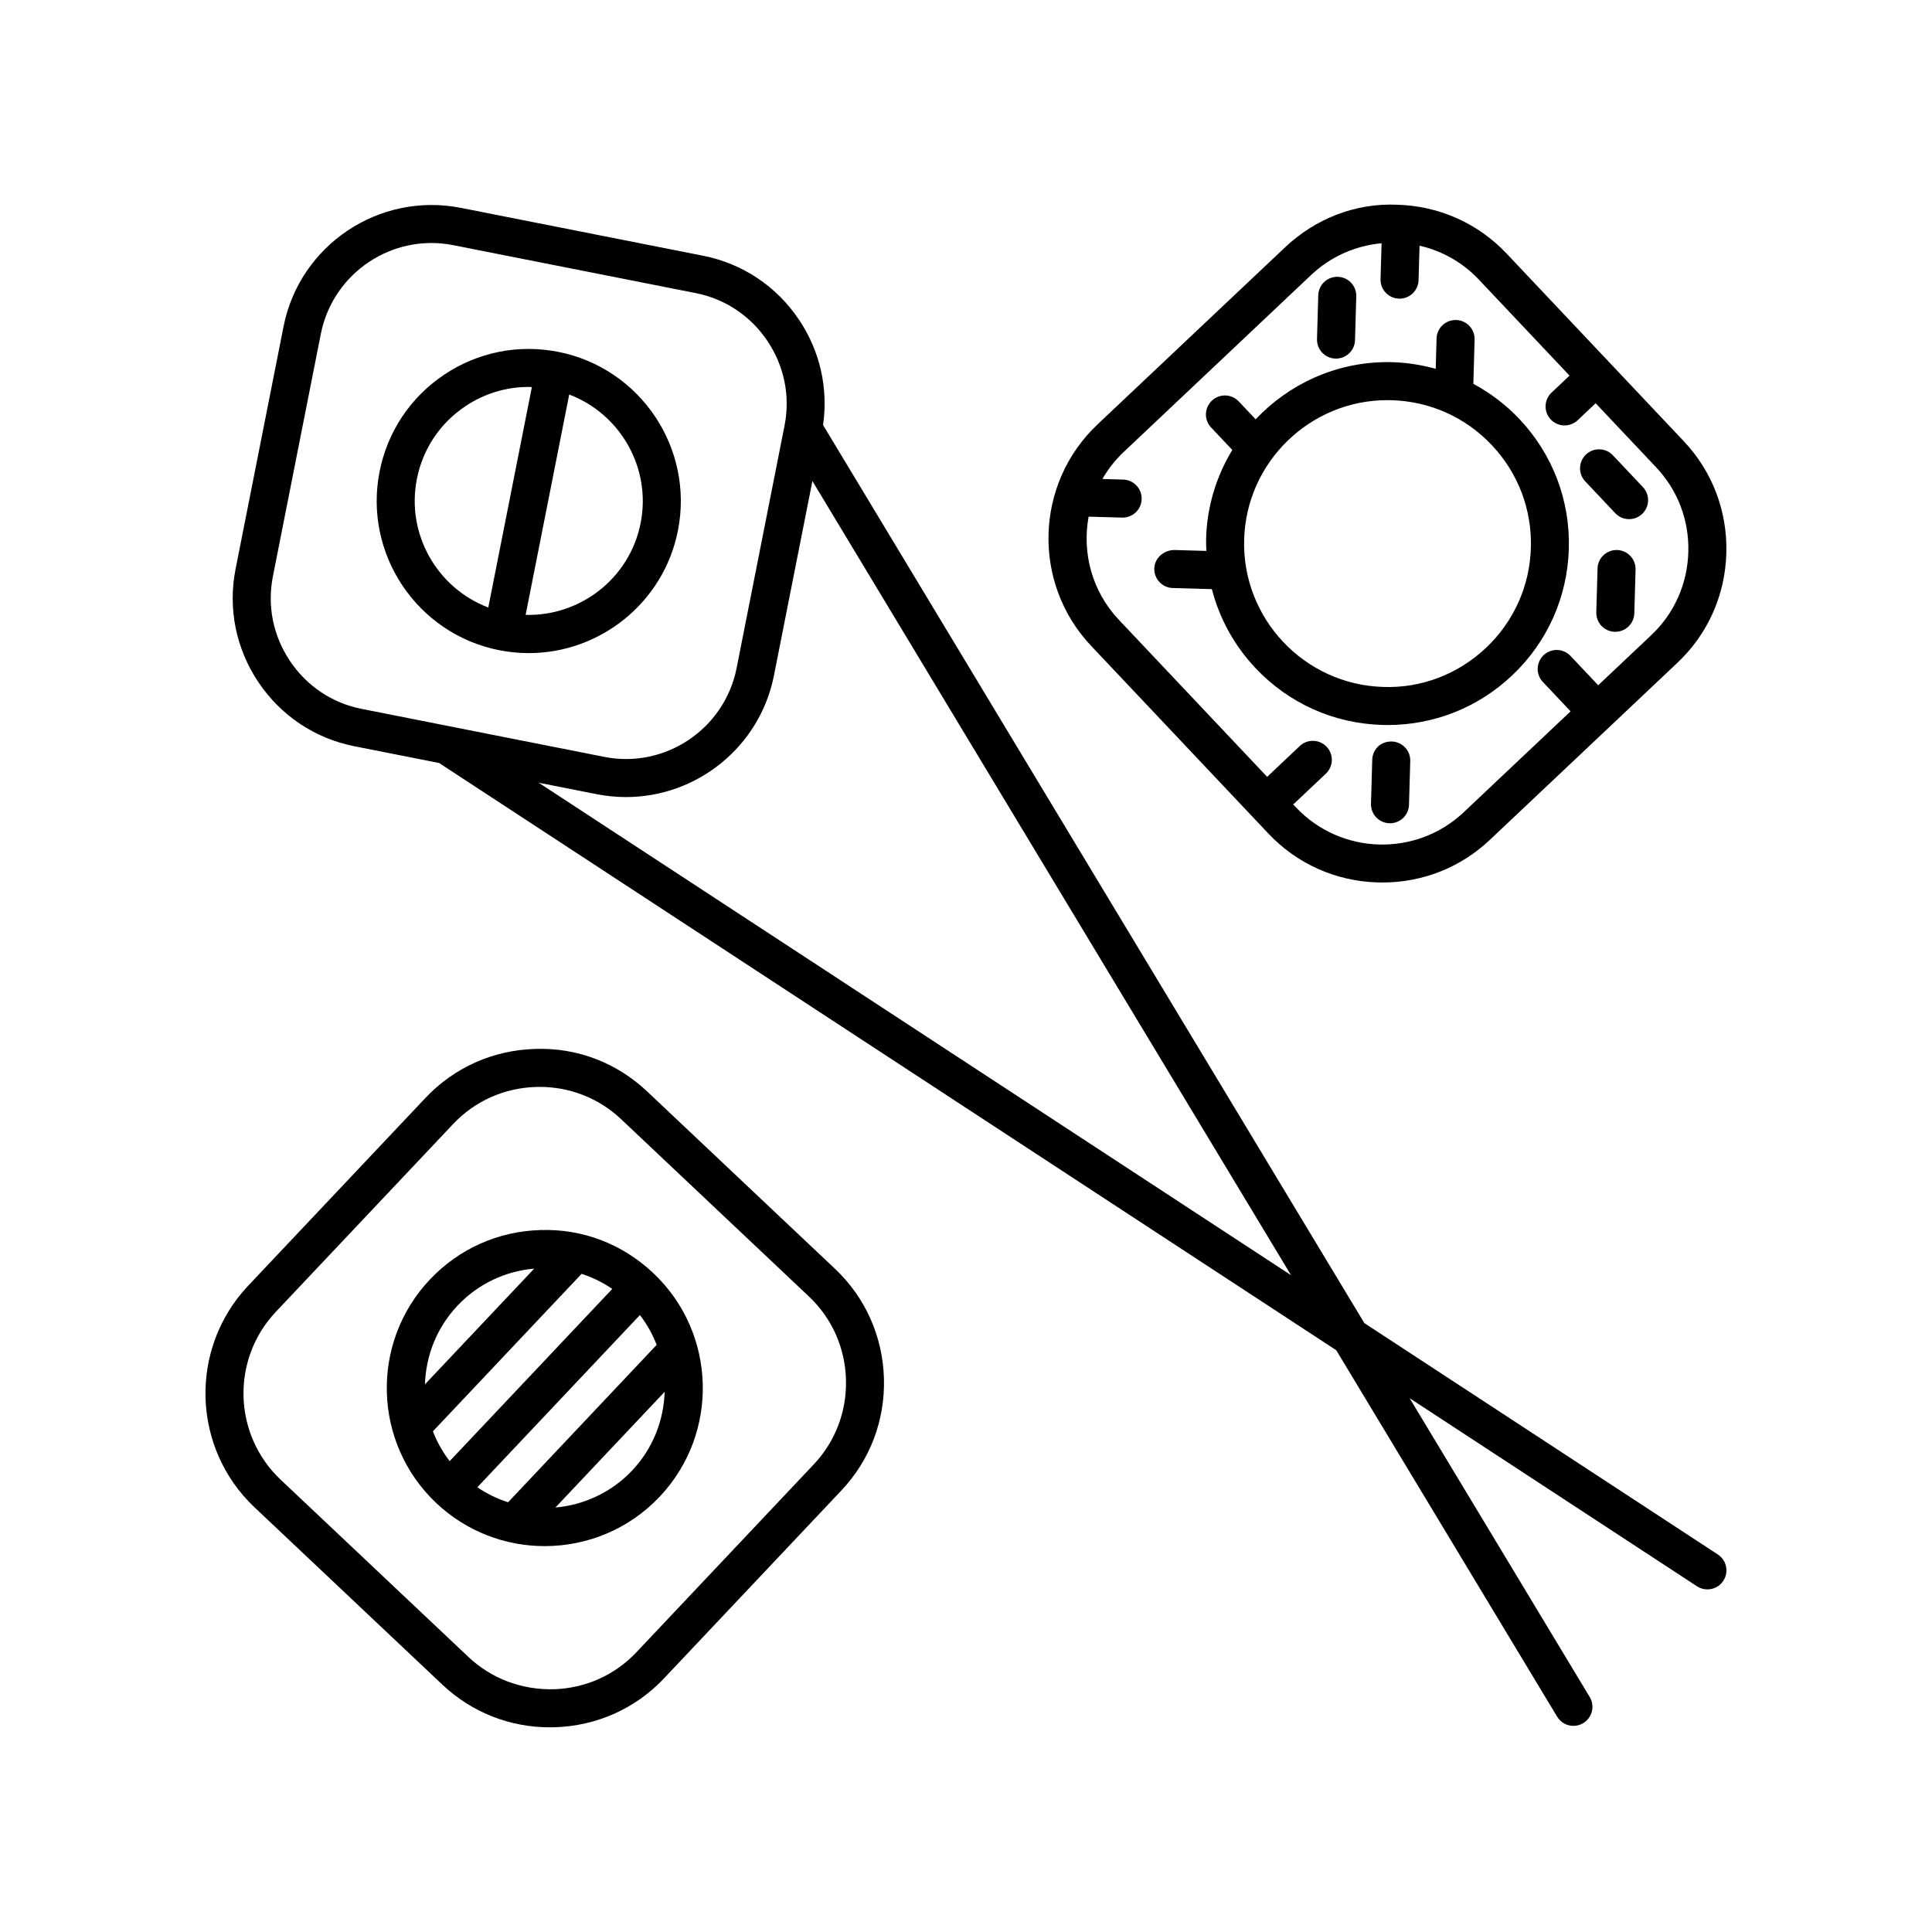 <?xml version="1.0" encoding="UTF-8"?>
<!-- Uploaded to: ICON Repo, www.iconrepo.com, Generator: ICON Repo Mixer Tools -->
<svg fill="#000000" width="800px" height="800px" version="1.1" viewBox="144 144 512 512" xmlns="http://www.w3.org/2000/svg">
 <g>
  <path d="m556.66 598.94c0.945 1.57 2.613 2.434 4.316 2.434 0.887 0 1.785-0.23 2.602-0.727 2.383-1.438 3.148-4.527 1.715-6.918l-47.73-79.195 76.16 49.852c0.852 0.555 1.809 0.82 2.754 0.82 1.641 0 3.254-0.801 4.223-2.277 1.523-2.328 0.871-5.453-1.457-6.977l-93.672-61.312-143.45-238c1.395-9.754-0.789-19.566-6.348-27.867-5.953-8.891-14.984-14.93-25.418-16.992l-64.25-12.699c-21.645-4.242-42.688 9.84-46.965 31.453l-12.711 64.258c-2.062 10.434 0.082 21.086 6.035 29.977 5.961 8.891 14.988 14.922 25.418 16.988l22.488 4.449 237.75 155.62zm-335.82-279.78c-4.457-6.656-6.066-14.617-4.519-22.41l12.699-64.25c3.195-16.168 18.953-26.746 35.121-23.523l64.25 12.699c7.801 1.543 14.547 6.055 19.004 12.711 4.457 6.656 6.062 14.609 4.516 22.406l-12.699 64.25c-3.195 16.172-18.992 26.762-35.121 23.527l-64.25-12.707c-7.797-1.531-14.543-6.047-19-12.703zm65.91 32.266 15.387 3.043c2.609 0.516 5.203 0.762 7.766 0.762 18.688 0 35.438-13.211 39.203-32.223l10.188-51.523 126.84 210.45z"/>
  <path d="m323.66 284.6c4.309-21.801-9.922-43.039-31.715-47.352-10.57-2.082-21.301 0.066-30.242 6.051-8.938 5.992-15.012 15.105-17.109 25.664-4.309 21.793 9.914 43.031 31.703 47.352h0.004 0.016c2.621 0.516 5.234 0.766 7.812 0.766 18.855 0 35.742-13.324 39.531-32.48zm-9.891-1.957c-2.891 14.656-16.031 24.695-30.469 24.305l11.547-58.398c13.527 5.141 21.824 19.434 18.922 34.094zm-59.289-11.727c1.566-7.918 6.121-14.758 12.828-19.246 5.031-3.375 10.828-5.125 16.75-5.125 0.297 0 0.594 0.035 0.891 0.047l-11.547 58.406c-13.523-5.133-21.82-19.43-18.922-34.082z"/>
  <path d="m285.79 421.98c-11.125 0.316-21.434 4.926-29.023 12.965l-47 49.785c-15.723 16.66-14.969 43.012 1.691 58.738l49.785 46.992c7.742 7.316 17.816 11.301 28.48 11.301 0.414 0 0.82-0.004 1.234-0.02 11.125-0.316 21.434-4.926 29.023-12.965l46.992-49.785c7.598-8.039 11.602-18.59 11.281-29.715-0.324-11.125-4.926-21.434-12.965-29.023l-49.785-47.004c-8.035-7.582-18.504-11.672-29.715-11.27zm82.398 87.586c0.242 8.434-2.793 16.426-8.535 22.512l-46.996 49.785c-5.742 6.086-13.547 9.566-21.98 9.809-8.398 0.18-16.426-2.793-22.512-8.535l-49.785-46.996c-12.621-11.91-13.195-31.871-1.281-44.492l47-49.785c5.742-6.086 13.547-9.566 21.98-9.809 0.312-0.012 0.625-0.016 0.941-0.016 8.082 0 15.715 3.019 21.566 8.543l49.785 47c6.09 5.742 9.574 13.551 9.816 21.984z"/>
  <path d="m257.91 483.1c-15.855 16.797-15.09 43.363 1.707 59.227 8.082 7.629 18.418 11.41 28.742 11.41 11.133 0 22.254-4.402 30.48-13.121h0.004c15.852-16.797 15.09-43.363-1.707-59.227-8.137-7.672-18.68-11.801-29.965-11.41-11.188 0.324-21.578 4.984-29.262 13.121zm48.348 2.473-43.09 45.645c-1.883-2.449-3.367-5.113-4.438-7.906l39.395-41.727c2.879 0.926 5.609 2.266 8.133 3.988zm11.762 14.832-39.371 41.711c-2.852-0.91-5.594-2.238-8.148-3.977l43.082-45.637c1.883 2.449 3.363 5.109 4.438 7.902zm-52.781-10.387c5.394-5.719 12.559-9.141 20.332-9.82l-28.949 30.66c0.23-7.504 3.066-14.961 8.617-20.84zm46.281 43.684c-5.559 5.879-12.844 9.141-20.324 9.805l28.938-30.656c-0.23 7.512-3.066 14.973-8.613 20.852z"/>
  <path d="m509.13 377.85c0.406 0.016 0.816 0.02 1.23 0.02 10.656 0 20.723-3.981 28.461-11.289l49.727-46.953c8.035-7.586 12.637-17.887 12.949-29 0.316-11.113-3.684-21.66-11.27-29.695l-46.953-49.727c-7.586-8.035-17.887-12.637-29-12.949-11.047-0.488-21.66 3.68-29.695 11.266l-49.727 46.953v0.004c-16.645 15.715-17.402 42.047-1.684 58.688l46.961 49.727c7.59 8.043 17.887 12.645 29 12.957zm-76.637-96.93 8.879 0.25h0.145c2.715 0 4.953-2.168 5.031-4.898 0.082-2.781-2.117-5.106-4.898-5.18l-5.508-0.156c1.484-2.574 3.356-4.988 5.621-7.133v0.004l49.727-46.961c5.141-4.848 11.703-7.742 18.641-8.379l-0.273 9.496c-0.082 2.785 2.109 5.106 4.891 5.184h0.152c2.711 0 4.953-2.16 5.031-4.891l0.262-9.145c6 1.371 11.445 4.457 15.738 9.008l24.008 25.422-4.769 4.508c-2.019 1.91-2.117 5.098-0.203 7.117 0.988 1.047 2.324 1.578 3.664 1.578 1.238 0 2.484-0.457 3.461-1.375l4.769-4.504 16.035 16.984c5.742 6.074 8.766 14.062 8.523 22.484-0.242 8.43-3.719 16.223-9.793 21.961l-14.086 13.305-7.344-7.773c-1.91-2.023-5.106-2.109-7.117-0.203-2.019 1.91-2.117 5.098-0.203 7.117l7.344 7.769-28.312 26.738c-12.609 11.91-32.543 11.332-44.449-1.27l-0.781-0.828c0.082-0.066 0.18-0.09 0.258-0.16l8.434-7.965c2.019-1.91 2.117-5.098 0.203-7.117-1.91-2.016-5.094-2.117-7.117-0.203l-8.434 7.965c-0.074 0.07-0.105 0.172-0.176 0.246l-39.344-41.664c-7.16-7.57-9.773-17.793-8.008-27.332z"/>
  <path d="m476.74 321.07c8.816 9.34 20.742 14.68 33.582 15.047 0.473 0.012 0.945 0.02 1.414 0.02 12.312 0 23.98-4.629 32.973-13.125 9.34-8.816 14.68-20.742 15.047-33.582 0.367-12.836-4.289-25.051-13.109-34.391-3.598-3.812-7.738-6.918-12.223-9.336 0-0.047 0.023-0.082 0.031-0.121l0.328-11.598c0.082-2.781-2.117-5.106-4.898-5.18-2.832-0.051-5.098 2.117-5.18 4.898l-0.227 8.035c-3.684-1.008-7.496-1.637-11.41-1.754-0.465-0.012-0.926-0.02-1.391-0.02-13.703 0-26.121 5.836-34.918 15.16l-4.481-4.742c-1.906-2.016-5.098-2.117-7.117-0.203-2.019 1.91-2.117 5.098-0.203 7.117l5.613 5.941c-4.16 6.871-6.695 14.852-6.941 23.441-0.031 1.113 0.023 2.215 0.066 3.324l-8.621-0.246c-2.672 0.105-5.106 2.117-5.18 4.898-0.074 2.781 2.117 5.106 4.898 5.18l10.363 0.297c2.008 7.766 5.926 14.949 11.582 20.938zm34.949-71.031c0.363 0 0.734 0.004 1.102 0.02 10.148 0.293 19.578 4.516 26.547 11.895 6.973 7.387 10.652 17.039 10.359 27.188s-4.516 19.578-11.895 26.547c-7.387 6.977-17.125 10.711-27.188 10.359-20.949-0.594-37.504-18.133-36.902-39.082 0.586-20.582 17.52-36.926 37.977-36.926z"/>
  <path d="m572.06 280c0.988 1.047 2.324 1.578 3.664 1.578 1.238 0 2.484-0.457 3.461-1.375 2.019-1.91 2.117-5.098 0.203-7.117l-7.965-8.434c-1.906-2.019-5.098-2.117-7.117-0.203-2.019 1.91-2.117 5.098-0.203 7.117z"/>
  <path d="m497.91 239.03h0.152c2.711 0 4.953-2.16 5.031-4.891l0.332-11.598c0.082-2.785-2.109-5.106-4.891-5.184h-0.152c-2.711 0-4.953 2.16-5.031 4.891l-0.332 11.598c-0.082 2.781 2.109 5.098 4.891 5.184z"/>
  <path d="m572.55 289.76h-0.152c-2.711 0-4.953 2.16-5.031 4.891l-0.332 11.598c-0.082 2.785 2.109 5.106 4.891 5.184h0.152c2.711 0 4.953-2.16 5.031-4.891l0.332-11.598c0.074-2.781-2.109-5.102-4.891-5.184z"/>
  <path d="m512.84 340.5c-3.031-0.031-5.106 2.109-5.184 4.891l-0.332 11.598c-0.082 2.785 2.109 5.106 4.891 5.184h0.152c2.711 0 4.953-2.16 5.031-4.891l0.332-11.598c0.082-2.781-2.109-5.098-4.891-5.184z"/>
 </g>
</svg>